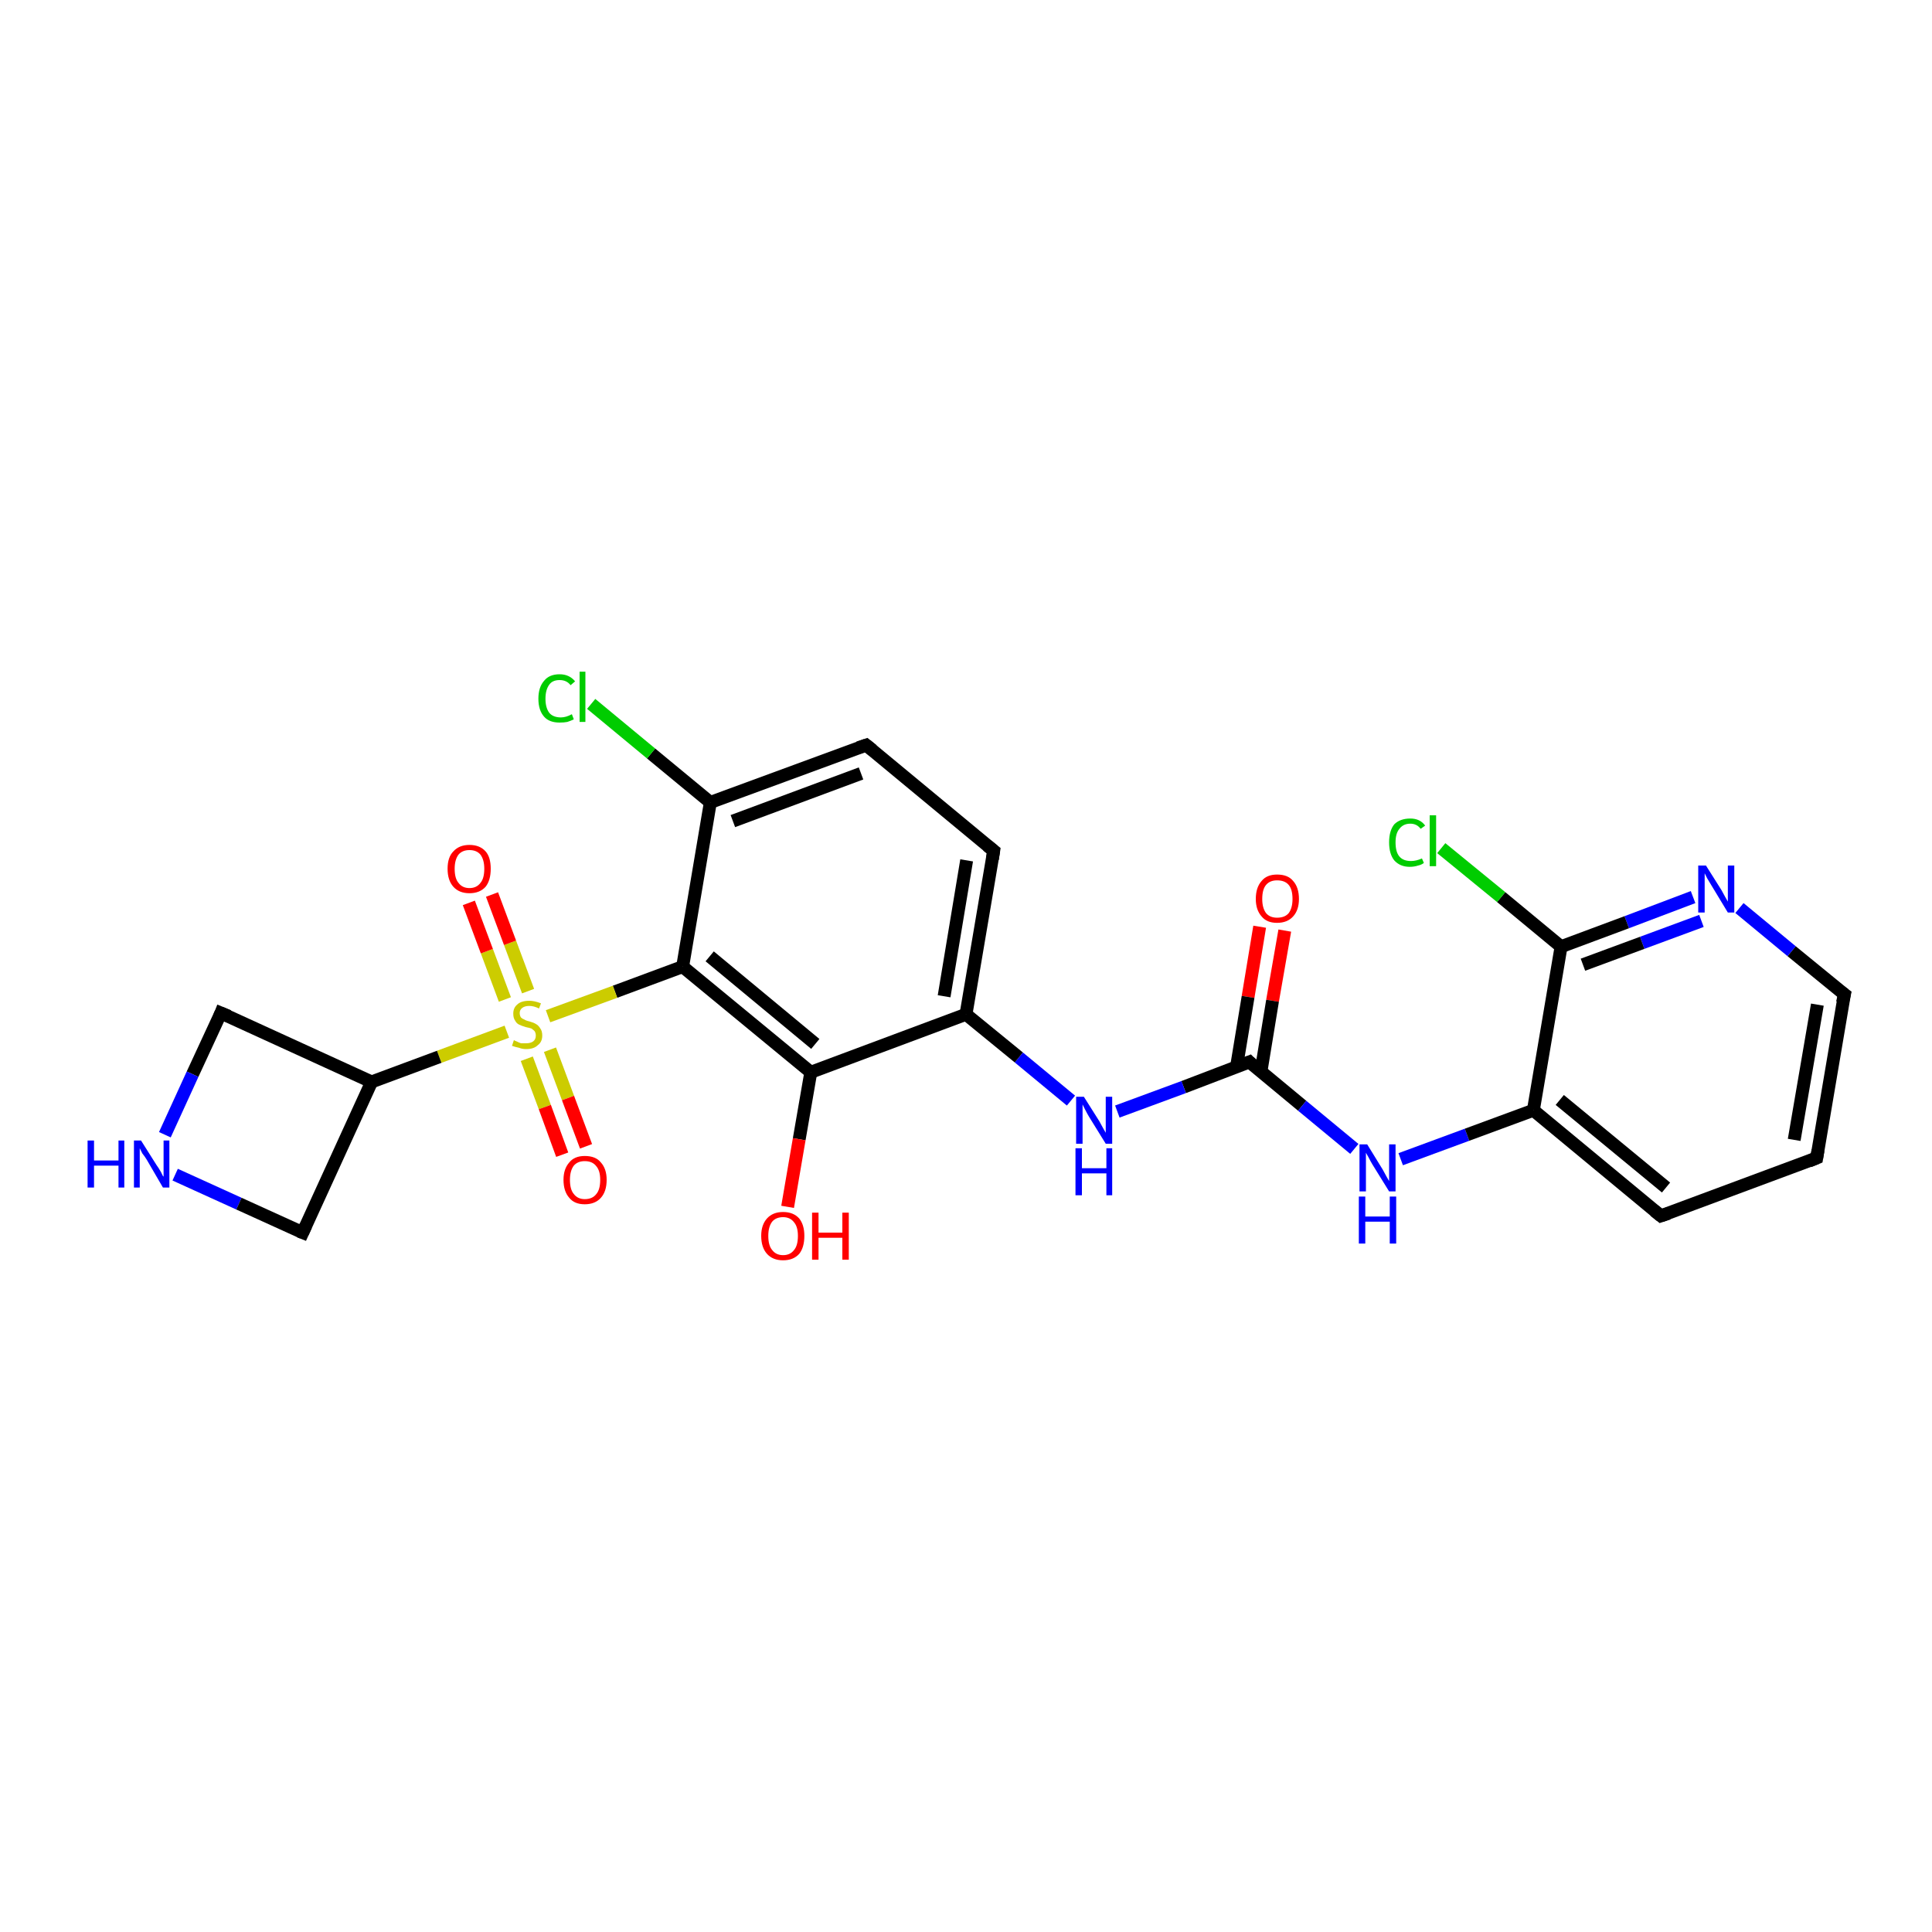 <?xml version='1.0' encoding='iso-8859-1'?>
<svg version='1.1' baseProfile='full'
              xmlns='http://www.w3.org/2000/svg'
                      xmlns:rdkit='http://www.rdkit.org/xml'
                      xmlns:xlink='http://www.w3.org/1999/xlink'
                  xml:space='preserve'
width='300px' height='300px' viewBox='0 0 300 300'>
<!-- END OF HEADER -->
<rect style='opacity:1.0;fill:#FFFFFF;stroke:none' width='300.0' height='300.0' x='0.0' y='0.0'> </rect>
<path class='bond-0 atom-0 atom-1' d='M 199.5,144.5 L 197.6,155.4' style='fill:none;fill-rule:evenodd;stroke:#FF0000;stroke-width:2.0px;stroke-linecap:butt;stroke-linejoin:miter;stroke-opacity:1' />
<path class='bond-0 atom-0 atom-1' d='M 197.6,155.4 L 195.8,166.4' style='fill:none;fill-rule:evenodd;stroke:#000000;stroke-width:2.0px;stroke-linecap:butt;stroke-linejoin:miter;stroke-opacity:1' />
<path class='bond-0 atom-0 atom-1' d='M 195.6,143.9 L 193.8,154.8' style='fill:none;fill-rule:evenodd;stroke:#FF0000;stroke-width:2.0px;stroke-linecap:butt;stroke-linejoin:miter;stroke-opacity:1' />
<path class='bond-0 atom-0 atom-1' d='M 193.8,154.8 L 192.0,165.7' style='fill:none;fill-rule:evenodd;stroke:#000000;stroke-width:2.0px;stroke-linecap:butt;stroke-linejoin:miter;stroke-opacity:1' />
<path class='bond-1 atom-1 atom-2' d='M 194.0,164.9 L 202.2,171.7' style='fill:none;fill-rule:evenodd;stroke:#000000;stroke-width:2.0px;stroke-linecap:butt;stroke-linejoin:miter;stroke-opacity:1' />
<path class='bond-1 atom-1 atom-2' d='M 202.2,171.7 L 210.3,178.4' style='fill:none;fill-rule:evenodd;stroke:#0000FF;stroke-width:2.0px;stroke-linecap:butt;stroke-linejoin:miter;stroke-opacity:1' />
<path class='bond-2 atom-2 atom-3' d='M 217.5,180.0 L 227.8,176.2' style='fill:none;fill-rule:evenodd;stroke:#0000FF;stroke-width:2.0px;stroke-linecap:butt;stroke-linejoin:miter;stroke-opacity:1' />
<path class='bond-2 atom-2 atom-3' d='M 227.8,176.2 L 238.1,172.4' style='fill:none;fill-rule:evenodd;stroke:#000000;stroke-width:2.0px;stroke-linecap:butt;stroke-linejoin:miter;stroke-opacity:1' />
<path class='bond-3 atom-3 atom-4' d='M 238.1,172.4 L 257.9,188.8' style='fill:none;fill-rule:evenodd;stroke:#000000;stroke-width:2.0px;stroke-linecap:butt;stroke-linejoin:miter;stroke-opacity:1' />
<path class='bond-3 atom-3 atom-4' d='M 242.2,170.8 L 258.7,184.4' style='fill:none;fill-rule:evenodd;stroke:#000000;stroke-width:2.0px;stroke-linecap:butt;stroke-linejoin:miter;stroke-opacity:1' />
<path class='bond-4 atom-4 atom-5' d='M 257.9,188.8 L 282.1,179.8' style='fill:none;fill-rule:evenodd;stroke:#000000;stroke-width:2.0px;stroke-linecap:butt;stroke-linejoin:miter;stroke-opacity:1' />
<path class='bond-5 atom-5 atom-6' d='M 282.1,179.8 L 286.4,154.4' style='fill:none;fill-rule:evenodd;stroke:#000000;stroke-width:2.0px;stroke-linecap:butt;stroke-linejoin:miter;stroke-opacity:1' />
<path class='bond-5 atom-5 atom-6' d='M 278.6,177.0 L 282.2,156.0' style='fill:none;fill-rule:evenodd;stroke:#000000;stroke-width:2.0px;stroke-linecap:butt;stroke-linejoin:miter;stroke-opacity:1' />
<path class='bond-6 atom-6 atom-7' d='M 286.4,154.4 L 278.2,147.7' style='fill:none;fill-rule:evenodd;stroke:#000000;stroke-width:2.0px;stroke-linecap:butt;stroke-linejoin:miter;stroke-opacity:1' />
<path class='bond-6 atom-6 atom-7' d='M 278.2,147.7 L 270.1,141.0' style='fill:none;fill-rule:evenodd;stroke:#0000FF;stroke-width:2.0px;stroke-linecap:butt;stroke-linejoin:miter;stroke-opacity:1' />
<path class='bond-7 atom-7 atom-8' d='M 262.9,139.3 L 252.6,143.2' style='fill:none;fill-rule:evenodd;stroke:#0000FF;stroke-width:2.0px;stroke-linecap:butt;stroke-linejoin:miter;stroke-opacity:1' />
<path class='bond-7 atom-7 atom-8' d='M 252.6,143.2 L 242.4,147.0' style='fill:none;fill-rule:evenodd;stroke:#000000;stroke-width:2.0px;stroke-linecap:butt;stroke-linejoin:miter;stroke-opacity:1' />
<path class='bond-7 atom-7 atom-8' d='M 264.2,143.0 L 255.0,146.4' style='fill:none;fill-rule:evenodd;stroke:#0000FF;stroke-width:2.0px;stroke-linecap:butt;stroke-linejoin:miter;stroke-opacity:1' />
<path class='bond-7 atom-7 atom-8' d='M 255.0,146.4 L 245.8,149.8' style='fill:none;fill-rule:evenodd;stroke:#000000;stroke-width:2.0px;stroke-linecap:butt;stroke-linejoin:miter;stroke-opacity:1' />
<path class='bond-8 atom-8 atom-9' d='M 242.4,147.0 L 233.1,139.3' style='fill:none;fill-rule:evenodd;stroke:#000000;stroke-width:2.0px;stroke-linecap:butt;stroke-linejoin:miter;stroke-opacity:1' />
<path class='bond-8 atom-8 atom-9' d='M 233.1,139.3 L 223.8,131.7' style='fill:none;fill-rule:evenodd;stroke:#00CC00;stroke-width:2.0px;stroke-linecap:butt;stroke-linejoin:miter;stroke-opacity:1' />
<path class='bond-9 atom-1 atom-10' d='M 194.0,164.9 L 183.8,168.8' style='fill:none;fill-rule:evenodd;stroke:#000000;stroke-width:2.0px;stroke-linecap:butt;stroke-linejoin:miter;stroke-opacity:1' />
<path class='bond-9 atom-1 atom-10' d='M 183.8,168.8 L 173.5,172.6' style='fill:none;fill-rule:evenodd;stroke:#0000FF;stroke-width:2.0px;stroke-linecap:butt;stroke-linejoin:miter;stroke-opacity:1' />
<path class='bond-10 atom-10 atom-11' d='M 166.3,170.9 L 158.2,164.2' style='fill:none;fill-rule:evenodd;stroke:#0000FF;stroke-width:2.0px;stroke-linecap:butt;stroke-linejoin:miter;stroke-opacity:1' />
<path class='bond-10 atom-10 atom-11' d='M 158.2,164.2 L 150.0,157.5' style='fill:none;fill-rule:evenodd;stroke:#000000;stroke-width:2.0px;stroke-linecap:butt;stroke-linejoin:miter;stroke-opacity:1' />
<path class='bond-11 atom-11 atom-12' d='M 150.0,157.5 L 154.3,132.1' style='fill:none;fill-rule:evenodd;stroke:#000000;stroke-width:2.0px;stroke-linecap:butt;stroke-linejoin:miter;stroke-opacity:1' />
<path class='bond-11 atom-11 atom-12' d='M 146.6,154.7 L 150.1,133.6' style='fill:none;fill-rule:evenodd;stroke:#000000;stroke-width:2.0px;stroke-linecap:butt;stroke-linejoin:miter;stroke-opacity:1' />
<path class='bond-12 atom-12 atom-13' d='M 154.3,132.1 L 134.5,115.7' style='fill:none;fill-rule:evenodd;stroke:#000000;stroke-width:2.0px;stroke-linecap:butt;stroke-linejoin:miter;stroke-opacity:1' />
<path class='bond-13 atom-13 atom-14' d='M 134.5,115.7 L 110.3,124.6' style='fill:none;fill-rule:evenodd;stroke:#000000;stroke-width:2.0px;stroke-linecap:butt;stroke-linejoin:miter;stroke-opacity:1' />
<path class='bond-13 atom-13 atom-14' d='M 133.7,120.1 L 113.8,127.5' style='fill:none;fill-rule:evenodd;stroke:#000000;stroke-width:2.0px;stroke-linecap:butt;stroke-linejoin:miter;stroke-opacity:1' />
<path class='bond-14 atom-14 atom-15' d='M 110.3,124.6 L 101.1,117.0' style='fill:none;fill-rule:evenodd;stroke:#000000;stroke-width:2.0px;stroke-linecap:butt;stroke-linejoin:miter;stroke-opacity:1' />
<path class='bond-14 atom-14 atom-15' d='M 101.1,117.0 L 91.8,109.3' style='fill:none;fill-rule:evenodd;stroke:#00CC00;stroke-width:2.0px;stroke-linecap:butt;stroke-linejoin:miter;stroke-opacity:1' />
<path class='bond-15 atom-14 atom-16' d='M 110.3,124.6 L 106.0,150.1' style='fill:none;fill-rule:evenodd;stroke:#000000;stroke-width:2.0px;stroke-linecap:butt;stroke-linejoin:miter;stroke-opacity:1' />
<path class='bond-16 atom-16 atom-17' d='M 106.0,150.1 L 95.5,154.0' style='fill:none;fill-rule:evenodd;stroke:#000000;stroke-width:2.0px;stroke-linecap:butt;stroke-linejoin:miter;stroke-opacity:1' />
<path class='bond-16 atom-16 atom-17' d='M 95.5,154.0 L 85.1,157.8' style='fill:none;fill-rule:evenodd;stroke:#CCCC00;stroke-width:2.0px;stroke-linecap:butt;stroke-linejoin:miter;stroke-opacity:1' />
<path class='bond-17 atom-17 atom-18' d='M 82.0,153.9 L 79.2,146.4' style='fill:none;fill-rule:evenodd;stroke:#CCCC00;stroke-width:2.0px;stroke-linecap:butt;stroke-linejoin:miter;stroke-opacity:1' />
<path class='bond-17 atom-17 atom-18' d='M 79.2,146.4 L 76.4,138.9' style='fill:none;fill-rule:evenodd;stroke:#FF0000;stroke-width:2.0px;stroke-linecap:butt;stroke-linejoin:miter;stroke-opacity:1' />
<path class='bond-17 atom-17 atom-18' d='M 78.4,155.2 L 75.6,147.7' style='fill:none;fill-rule:evenodd;stroke:#CCCC00;stroke-width:2.0px;stroke-linecap:butt;stroke-linejoin:miter;stroke-opacity:1' />
<path class='bond-17 atom-17 atom-18' d='M 75.6,147.7 L 72.8,140.2' style='fill:none;fill-rule:evenodd;stroke:#FF0000;stroke-width:2.0px;stroke-linecap:butt;stroke-linejoin:miter;stroke-opacity:1' />
<path class='bond-18 atom-17 atom-19' d='M 81.8,164.4 L 84.6,171.9' style='fill:none;fill-rule:evenodd;stroke:#CCCC00;stroke-width:2.0px;stroke-linecap:butt;stroke-linejoin:miter;stroke-opacity:1' />
<path class='bond-18 atom-17 atom-19' d='M 84.6,171.9 L 87.3,179.3' style='fill:none;fill-rule:evenodd;stroke:#FF0000;stroke-width:2.0px;stroke-linecap:butt;stroke-linejoin:miter;stroke-opacity:1' />
<path class='bond-18 atom-17 atom-19' d='M 85.4,163.0 L 88.2,170.5' style='fill:none;fill-rule:evenodd;stroke:#CCCC00;stroke-width:2.0px;stroke-linecap:butt;stroke-linejoin:miter;stroke-opacity:1' />
<path class='bond-18 atom-17 atom-19' d='M 88.2,170.5 L 91.0,178.0' style='fill:none;fill-rule:evenodd;stroke:#FF0000;stroke-width:2.0px;stroke-linecap:butt;stroke-linejoin:miter;stroke-opacity:1' />
<path class='bond-19 atom-17 atom-20' d='M 78.7,160.2 L 68.2,164.1' style='fill:none;fill-rule:evenodd;stroke:#CCCC00;stroke-width:2.0px;stroke-linecap:butt;stroke-linejoin:miter;stroke-opacity:1' />
<path class='bond-19 atom-17 atom-20' d='M 68.2,164.1 L 57.7,168.0' style='fill:none;fill-rule:evenodd;stroke:#000000;stroke-width:2.0px;stroke-linecap:butt;stroke-linejoin:miter;stroke-opacity:1' />
<path class='bond-20 atom-20 atom-21' d='M 57.7,168.0 L 34.3,157.3' style='fill:none;fill-rule:evenodd;stroke:#000000;stroke-width:2.0px;stroke-linecap:butt;stroke-linejoin:miter;stroke-opacity:1' />
<path class='bond-21 atom-21 atom-22' d='M 34.3,157.3 L 29.9,166.8' style='fill:none;fill-rule:evenodd;stroke:#000000;stroke-width:2.0px;stroke-linecap:butt;stroke-linejoin:miter;stroke-opacity:1' />
<path class='bond-21 atom-21 atom-22' d='M 29.9,166.8 L 25.6,176.2' style='fill:none;fill-rule:evenodd;stroke:#0000FF;stroke-width:2.0px;stroke-linecap:butt;stroke-linejoin:miter;stroke-opacity:1' />
<path class='bond-22 atom-22 atom-23' d='M 27.2,182.4 L 37.1,186.9' style='fill:none;fill-rule:evenodd;stroke:#0000FF;stroke-width:2.0px;stroke-linecap:butt;stroke-linejoin:miter;stroke-opacity:1' />
<path class='bond-22 atom-22 atom-23' d='M 37.1,186.9 L 47.0,191.4' style='fill:none;fill-rule:evenodd;stroke:#000000;stroke-width:2.0px;stroke-linecap:butt;stroke-linejoin:miter;stroke-opacity:1' />
<path class='bond-23 atom-16 atom-24' d='M 106.0,150.1 L 125.9,166.5' style='fill:none;fill-rule:evenodd;stroke:#000000;stroke-width:2.0px;stroke-linecap:butt;stroke-linejoin:miter;stroke-opacity:1' />
<path class='bond-23 atom-16 atom-24' d='M 110.2,148.5 L 126.6,162.1' style='fill:none;fill-rule:evenodd;stroke:#000000;stroke-width:2.0px;stroke-linecap:butt;stroke-linejoin:miter;stroke-opacity:1' />
<path class='bond-24 atom-24 atom-25' d='M 125.9,166.5 L 124.1,176.9' style='fill:none;fill-rule:evenodd;stroke:#000000;stroke-width:2.0px;stroke-linecap:butt;stroke-linejoin:miter;stroke-opacity:1' />
<path class='bond-24 atom-24 atom-25' d='M 124.1,176.9 L 122.3,187.4' style='fill:none;fill-rule:evenodd;stroke:#FF0000;stroke-width:2.0px;stroke-linecap:butt;stroke-linejoin:miter;stroke-opacity:1' />
<path class='bond-25 atom-8 atom-3' d='M 242.4,147.0 L 238.1,172.4' style='fill:none;fill-rule:evenodd;stroke:#000000;stroke-width:2.0px;stroke-linecap:butt;stroke-linejoin:miter;stroke-opacity:1' />
<path class='bond-26 atom-24 atom-11' d='M 125.9,166.5 L 150.0,157.5' style='fill:none;fill-rule:evenodd;stroke:#000000;stroke-width:2.0px;stroke-linecap:butt;stroke-linejoin:miter;stroke-opacity:1' />
<path class='bond-27 atom-23 atom-20' d='M 47.0,191.4 L 57.7,168.0' style='fill:none;fill-rule:evenodd;stroke:#000000;stroke-width:2.0px;stroke-linecap:butt;stroke-linejoin:miter;stroke-opacity:1' />
<path d='M 194.4,165.3 L 194.0,164.9 L 193.5,165.1' style='fill:none;stroke:#000000;stroke-width:2.0px;stroke-linecap:butt;stroke-linejoin:miter;stroke-opacity:1;' />
<path d='M 256.9,188.0 L 257.9,188.8 L 259.1,188.4' style='fill:none;stroke:#000000;stroke-width:2.0px;stroke-linecap:butt;stroke-linejoin:miter;stroke-opacity:1;' />
<path d='M 280.9,180.3 L 282.1,179.8 L 282.3,178.6' style='fill:none;stroke:#000000;stroke-width:2.0px;stroke-linecap:butt;stroke-linejoin:miter;stroke-opacity:1;' />
<path d='M 286.1,155.7 L 286.4,154.4 L 286.0,154.1' style='fill:none;stroke:#000000;stroke-width:2.0px;stroke-linecap:butt;stroke-linejoin:miter;stroke-opacity:1;' />
<path d='M 154.1,133.4 L 154.3,132.1 L 153.3,131.3' style='fill:none;stroke:#000000;stroke-width:2.0px;stroke-linecap:butt;stroke-linejoin:miter;stroke-opacity:1;' />
<path d='M 135.5,116.5 L 134.5,115.7 L 133.3,116.1' style='fill:none;stroke:#000000;stroke-width:2.0px;stroke-linecap:butt;stroke-linejoin:miter;stroke-opacity:1;' />
<path d='M 35.5,157.8 L 34.3,157.3 L 34.1,157.8' style='fill:none;stroke:#000000;stroke-width:2.0px;stroke-linecap:butt;stroke-linejoin:miter;stroke-opacity:1;' />
<path d='M 46.5,191.2 L 47.0,191.4 L 47.5,190.3' style='fill:none;stroke:#000000;stroke-width:2.0px;stroke-linecap:butt;stroke-linejoin:miter;stroke-opacity:1;' />
<path class='atom-0' d='M 195.0 139.6
Q 195.0 137.8, 195.9 136.8
Q 196.7 135.8, 198.3 135.8
Q 200.0 135.8, 200.8 136.8
Q 201.7 137.8, 201.7 139.6
Q 201.7 141.3, 200.8 142.3
Q 199.9 143.3, 198.3 143.3
Q 196.7 143.3, 195.9 142.3
Q 195.0 141.3, 195.0 139.6
M 198.3 142.5
Q 199.5 142.5, 200.1 141.8
Q 200.7 141.0, 200.7 139.6
Q 200.7 138.1, 200.1 137.4
Q 199.5 136.7, 198.3 136.7
Q 197.2 136.7, 196.6 137.4
Q 196.0 138.1, 196.0 139.6
Q 196.0 141.0, 196.6 141.8
Q 197.2 142.5, 198.3 142.5
' fill='#FF0000'/>
<path class='atom-2' d='M 212.3 177.7
L 214.7 181.6
Q 214.9 182.0, 215.3 182.7
Q 215.7 183.4, 215.7 183.4
L 215.7 177.7
L 216.7 177.7
L 216.7 185.0
L 215.7 185.0
L 213.1 180.8
Q 212.8 180.3, 212.5 179.7
Q 212.2 179.2, 212.1 179.0
L 212.1 185.0
L 211.1 185.0
L 211.1 177.7
L 212.3 177.7
' fill='#0000FF'/>
<path class='atom-2' d='M 211.0 185.8
L 212.0 185.8
L 212.0 188.9
L 215.8 188.9
L 215.8 185.8
L 216.8 185.8
L 216.8 193.1
L 215.8 193.1
L 215.8 189.7
L 212.0 189.7
L 212.0 193.1
L 211.0 193.1
L 211.0 185.8
' fill='#0000FF'/>
<path class='atom-7' d='M 264.9 134.4
L 267.3 138.2
Q 267.5 138.6, 267.9 139.3
Q 268.3 140.0, 268.3 140.0
L 268.3 134.4
L 269.3 134.4
L 269.3 141.7
L 268.3 141.7
L 265.7 137.4
Q 265.4 136.9, 265.1 136.4
Q 264.8 135.8, 264.7 135.6
L 264.7 141.7
L 263.7 141.7
L 263.7 134.4
L 264.9 134.4
' fill='#0000FF'/>
<path class='atom-9' d='M 215.7 130.8
Q 215.7 129.0, 216.5 128.0
Q 217.4 127.1, 219.0 127.1
Q 220.5 127.1, 221.3 128.2
L 220.6 128.7
Q 220.0 127.9, 219.0 127.9
Q 217.9 127.9, 217.3 128.7
Q 216.7 129.4, 216.7 130.8
Q 216.7 132.3, 217.3 133.0
Q 217.9 133.7, 219.1 133.7
Q 219.9 133.7, 220.8 133.3
L 221.1 134.0
Q 220.7 134.3, 220.2 134.4
Q 219.6 134.6, 218.9 134.6
Q 217.4 134.6, 216.5 133.6
Q 215.7 132.6, 215.7 130.8
' fill='#00CC00'/>
<path class='atom-9' d='M 222.0 126.6
L 223.0 126.6
L 223.0 134.5
L 222.0 134.5
L 222.0 126.6
' fill='#00CC00'/>
<path class='atom-10' d='M 168.3 170.3
L 170.7 174.1
Q 170.9 174.5, 171.3 175.2
Q 171.7 175.9, 171.7 175.9
L 171.7 170.3
L 172.7 170.3
L 172.7 177.6
L 171.7 177.6
L 169.1 173.4
Q 168.8 172.9, 168.5 172.3
Q 168.2 171.7, 168.1 171.5
L 168.1 177.6
L 167.1 177.6
L 167.1 170.3
L 168.3 170.3
' fill='#0000FF'/>
<path class='atom-10' d='M 167.0 178.3
L 168.0 178.3
L 168.0 181.4
L 171.8 181.4
L 171.8 178.3
L 172.7 178.3
L 172.7 185.6
L 171.8 185.6
L 171.8 182.2
L 168.0 182.2
L 168.0 185.6
L 167.0 185.6
L 167.0 178.3
' fill='#0000FF'/>
<path class='atom-15' d='M 83.6 108.5
Q 83.6 106.7, 84.5 105.7
Q 85.3 104.7, 86.9 104.7
Q 88.4 104.7, 89.3 105.8
L 88.6 106.4
Q 88.0 105.6, 86.9 105.6
Q 85.8 105.6, 85.3 106.3
Q 84.7 107.1, 84.7 108.5
Q 84.7 109.9, 85.3 110.7
Q 85.9 111.4, 87.1 111.4
Q 87.9 111.4, 88.8 110.9
L 89.1 111.7
Q 88.7 111.9, 88.1 112.1
Q 87.6 112.2, 86.9 112.2
Q 85.3 112.2, 84.5 111.3
Q 83.6 110.3, 83.6 108.5
' fill='#00CC00'/>
<path class='atom-15' d='M 90.0 104.3
L 90.9 104.3
L 90.9 112.1
L 90.0 112.1
L 90.0 104.3
' fill='#00CC00'/>
<path class='atom-17' d='M 79.8 161.5
Q 79.9 161.6, 80.2 161.7
Q 80.6 161.9, 80.9 162.0
Q 81.3 162.0, 81.7 162.0
Q 82.4 162.0, 82.8 161.7
Q 83.2 161.4, 83.2 160.8
Q 83.2 160.4, 83.0 160.1
Q 82.8 159.9, 82.5 159.7
Q 82.2 159.6, 81.7 159.5
Q 81.0 159.3, 80.6 159.1
Q 80.2 158.9, 80.0 158.5
Q 79.7 158.1, 79.7 157.4
Q 79.7 156.5, 80.3 156.0
Q 80.9 155.4, 82.2 155.4
Q 83.0 155.4, 84.0 155.8
L 83.7 156.6
Q 82.9 156.2, 82.2 156.2
Q 81.5 156.2, 81.1 156.5
Q 80.7 156.8, 80.7 157.3
Q 80.7 157.7, 80.9 158.0
Q 81.1 158.2, 81.4 158.3
Q 81.7 158.5, 82.2 158.6
Q 82.9 158.8, 83.2 159.0
Q 83.6 159.2, 83.9 159.7
Q 84.2 160.1, 84.2 160.8
Q 84.2 161.8, 83.5 162.3
Q 82.9 162.9, 81.7 162.9
Q 81.1 162.9, 80.6 162.7
Q 80.1 162.6, 79.5 162.4
L 79.8 161.5
' fill='#CCCC00'/>
<path class='atom-18' d='M 69.5 134.9
Q 69.5 133.1, 70.4 132.2
Q 71.3 131.2, 72.9 131.2
Q 74.5 131.2, 75.4 132.2
Q 76.2 133.1, 76.2 134.9
Q 76.2 136.7, 75.4 137.7
Q 74.5 138.7, 72.9 138.7
Q 71.3 138.7, 70.4 137.7
Q 69.5 136.7, 69.5 134.9
M 72.9 137.9
Q 74.0 137.9, 74.6 137.1
Q 75.2 136.4, 75.2 134.9
Q 75.2 133.5, 74.6 132.7
Q 74.0 132.0, 72.9 132.0
Q 71.8 132.0, 71.2 132.7
Q 70.6 133.5, 70.6 134.9
Q 70.6 136.4, 71.2 137.1
Q 71.8 137.9, 72.9 137.9
' fill='#FF0000'/>
<path class='atom-19' d='M 87.5 183.2
Q 87.5 181.5, 88.4 180.5
Q 89.2 179.5, 90.8 179.5
Q 92.5 179.5, 93.3 180.5
Q 94.2 181.5, 94.2 183.2
Q 94.2 185.0, 93.3 186.0
Q 92.4 187.0, 90.8 187.0
Q 89.2 187.0, 88.4 186.0
Q 87.5 185.0, 87.5 183.2
M 90.8 186.2
Q 92.0 186.2, 92.6 185.4
Q 93.2 184.7, 93.2 183.2
Q 93.2 181.8, 92.6 181.1
Q 92.0 180.3, 90.8 180.3
Q 89.7 180.3, 89.1 181.0
Q 88.5 181.8, 88.5 183.2
Q 88.5 184.7, 89.1 185.4
Q 89.7 186.2, 90.8 186.2
' fill='#FF0000'/>
<path class='atom-22' d='M 13.6 177.1
L 14.6 177.1
L 14.6 180.2
L 18.4 180.2
L 18.4 177.1
L 19.3 177.1
L 19.3 184.4
L 18.4 184.4
L 18.4 181.0
L 14.6 181.0
L 14.6 184.4
L 13.6 184.4
L 13.6 177.1
' fill='#0000FF'/>
<path class='atom-22' d='M 21.9 177.1
L 24.3 180.9
Q 24.6 181.3, 25.0 182.0
Q 25.3 182.7, 25.4 182.7
L 25.4 177.1
L 26.3 177.1
L 26.3 184.4
L 25.3 184.4
L 22.8 180.1
Q 22.5 179.6, 22.1 179.1
Q 21.8 178.5, 21.7 178.3
L 21.7 184.4
L 20.8 184.4
L 20.8 177.1
L 21.9 177.1
' fill='#0000FF'/>
<path class='atom-25' d='M 118.2 191.9
Q 118.2 190.2, 119.1 189.2
Q 120.0 188.2, 121.6 188.2
Q 123.2 188.2, 124.1 189.2
Q 124.9 190.2, 124.9 191.9
Q 124.9 193.7, 124.1 194.7
Q 123.2 195.7, 121.6 195.7
Q 120.0 195.7, 119.1 194.7
Q 118.2 193.7, 118.2 191.9
M 121.6 194.9
Q 122.7 194.9, 123.3 194.1
Q 123.9 193.4, 123.9 191.9
Q 123.9 190.5, 123.3 189.8
Q 122.7 189.0, 121.6 189.0
Q 120.5 189.0, 119.9 189.7
Q 119.3 190.5, 119.3 191.9
Q 119.3 193.4, 119.9 194.1
Q 120.5 194.9, 121.6 194.9
' fill='#FF0000'/>
<path class='atom-25' d='M 126.1 188.3
L 127.1 188.3
L 127.1 191.4
L 130.8 191.4
L 130.8 188.3
L 131.8 188.3
L 131.8 195.6
L 130.8 195.6
L 130.8 192.2
L 127.1 192.2
L 127.1 195.6
L 126.1 195.6
L 126.1 188.3
' fill='#FF0000'/>
</svg>
